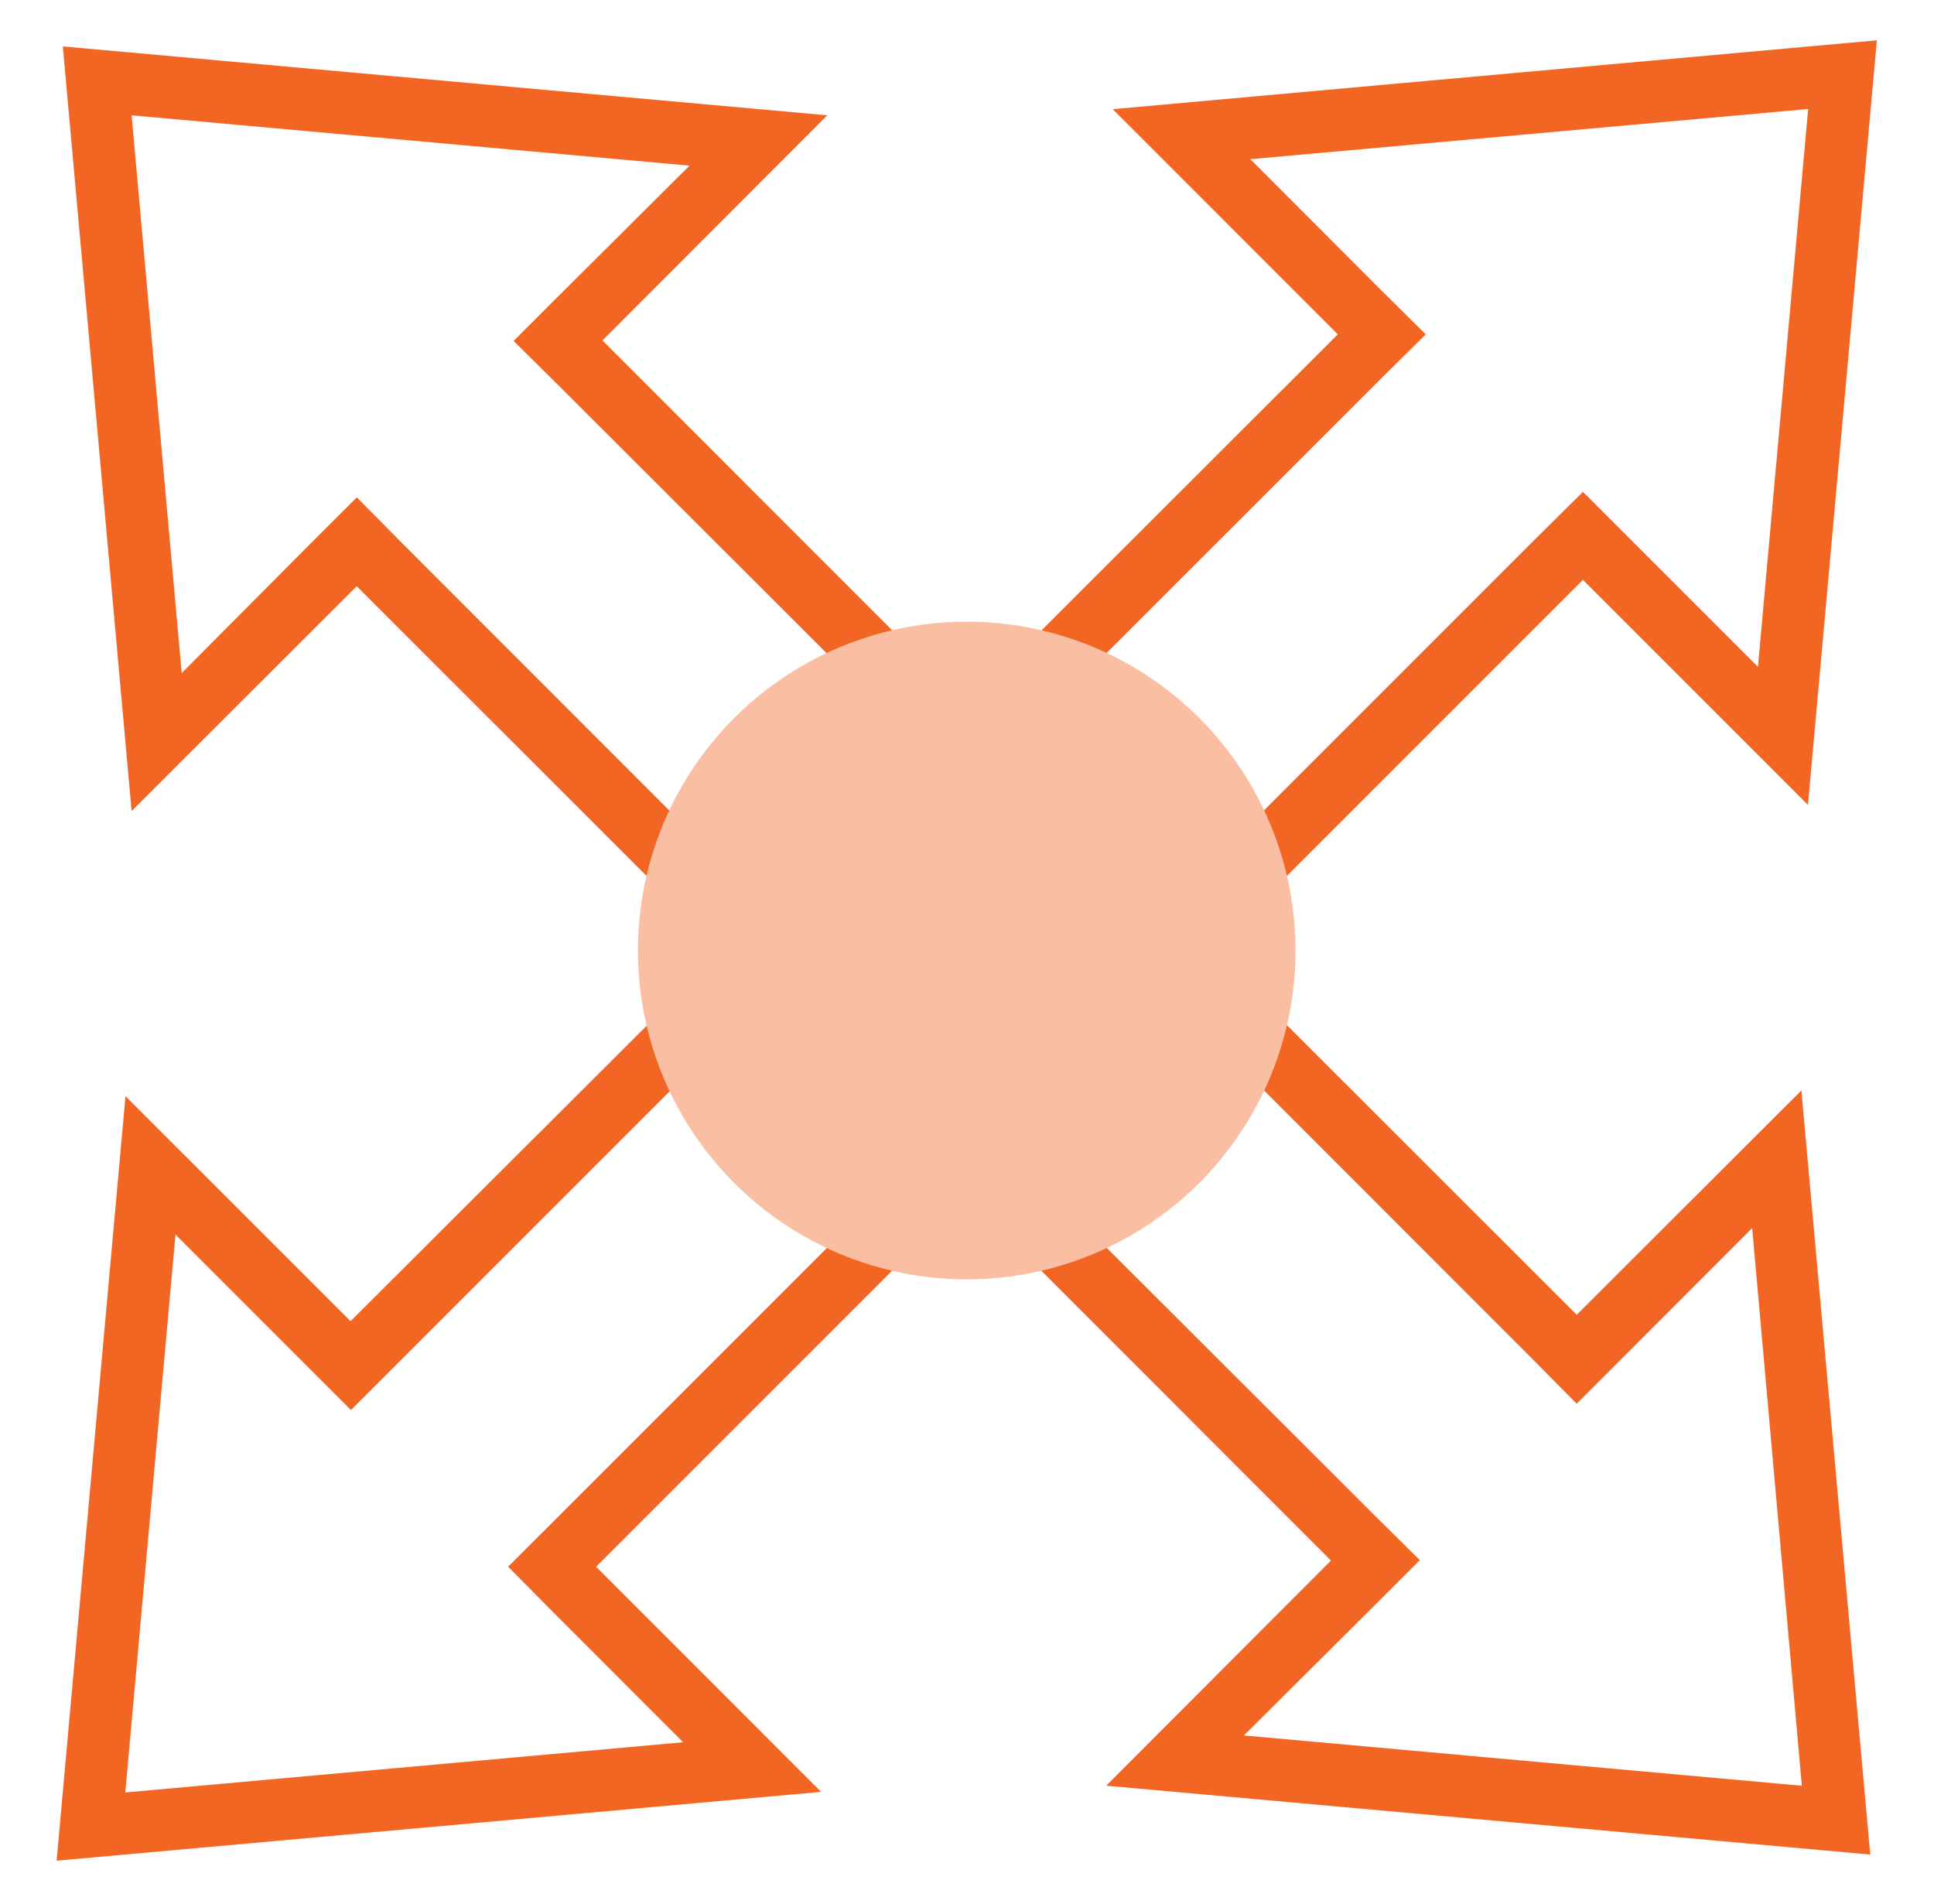 <svg xmlns="http://www.w3.org/2000/svg" width="129" height="127" viewBox="0 0 129 127">
  <g id="Icon_-_Expansion" data-name="Icon - Expansion" transform="translate(0.446 -0.905)">
    <g id="Squares" transform="translate(-0.446 0.532)">
      <rect id="Rectangle_84" data-name="Rectangle 84" width="129" height="127" transform="translate(0 0.373)" fill="none"/>
    </g>
    <g id="Design" transform="translate(3.331 3.594)">
      <path id="Path_104" data-name="Path 104" d="M156.909,10.141,153.561,47.35l-8.741-8.741-2.933-2.933-2.963,2.933L106.64,70.893,96.157,60.381,128.441,28.1l2.963-2.927-2.963-2.933L119.7,13.489l37.209-3.348M161.49,5.56l-50.963,4.593,15.01,15.016L90.29,60.381,106.669,76.76l35.218-35.218,15.01,15.01L161.49,5.59Z" transform="translate(-40.08 -5.56)" fill="#f26522"/>
      <path id="Path_105" data-name="Path 105" d="M105.973,95.467l32.284,32.3,2.933,2.963,2.963-2.963,8.741-8.747,3.313,37.191-37.215-3.354,8.77-8.729,2.963-2.963-2.963-2.933-32.3-32.255,10.507-10.507m0-5.867L89.6,105.973l35.2,35.218-14.993,15.016L160.77,160.8l-4.593-50.963L141.191,124.8Z" transform="translate(-39.799 -39.799)" fill="#f26522"/>
      <path id="Path_106" data-name="Path 106" d="M60.381,96.157l10.513,10.513L38.609,138.954l-2.933,2.927,2.933,2.963,8.741,8.747-37.209,3.348,3.348-37.209,8.741,8.741,2.963,2.963,2.963-2.963L60.44,96.186m0-5.867L25.163,125.508,10.153,110.5,5.56,161.49,56.552,156.9l-15.01-15.016L76.76,106.669,60.381,90.29Z" transform="translate(-5.56 -40.08)" fill="#f26522"/>
      <path id="Path_107" data-name="Path 107" d="M10.847,10.843,48.061,14.2l-8.77,8.729-2.963,2.963,2.963,2.933,32.3,32.255L61.081,71.583,28.8,39.287l-2.933-2.963L22.9,39.287l-8.711,8.758-3.342-37.2M6.26,6.256l4.587,50.987L25.863,42.25l35.218,35.2L77.454,61.076l-35.2-35.218L57.246,10.843,6.284,6.25Z" transform="translate(-5.845 -5.841)" fill="#f26522"/>
      <ellipse id="Ellipse_11" data-name="Ellipse 11" cx="21.932" cy="21.932" rx="21.932" ry="21.932" transform="translate(38.773 38.773)" fill="#fabfa2"/>
    </g>
  </g>
</svg>
